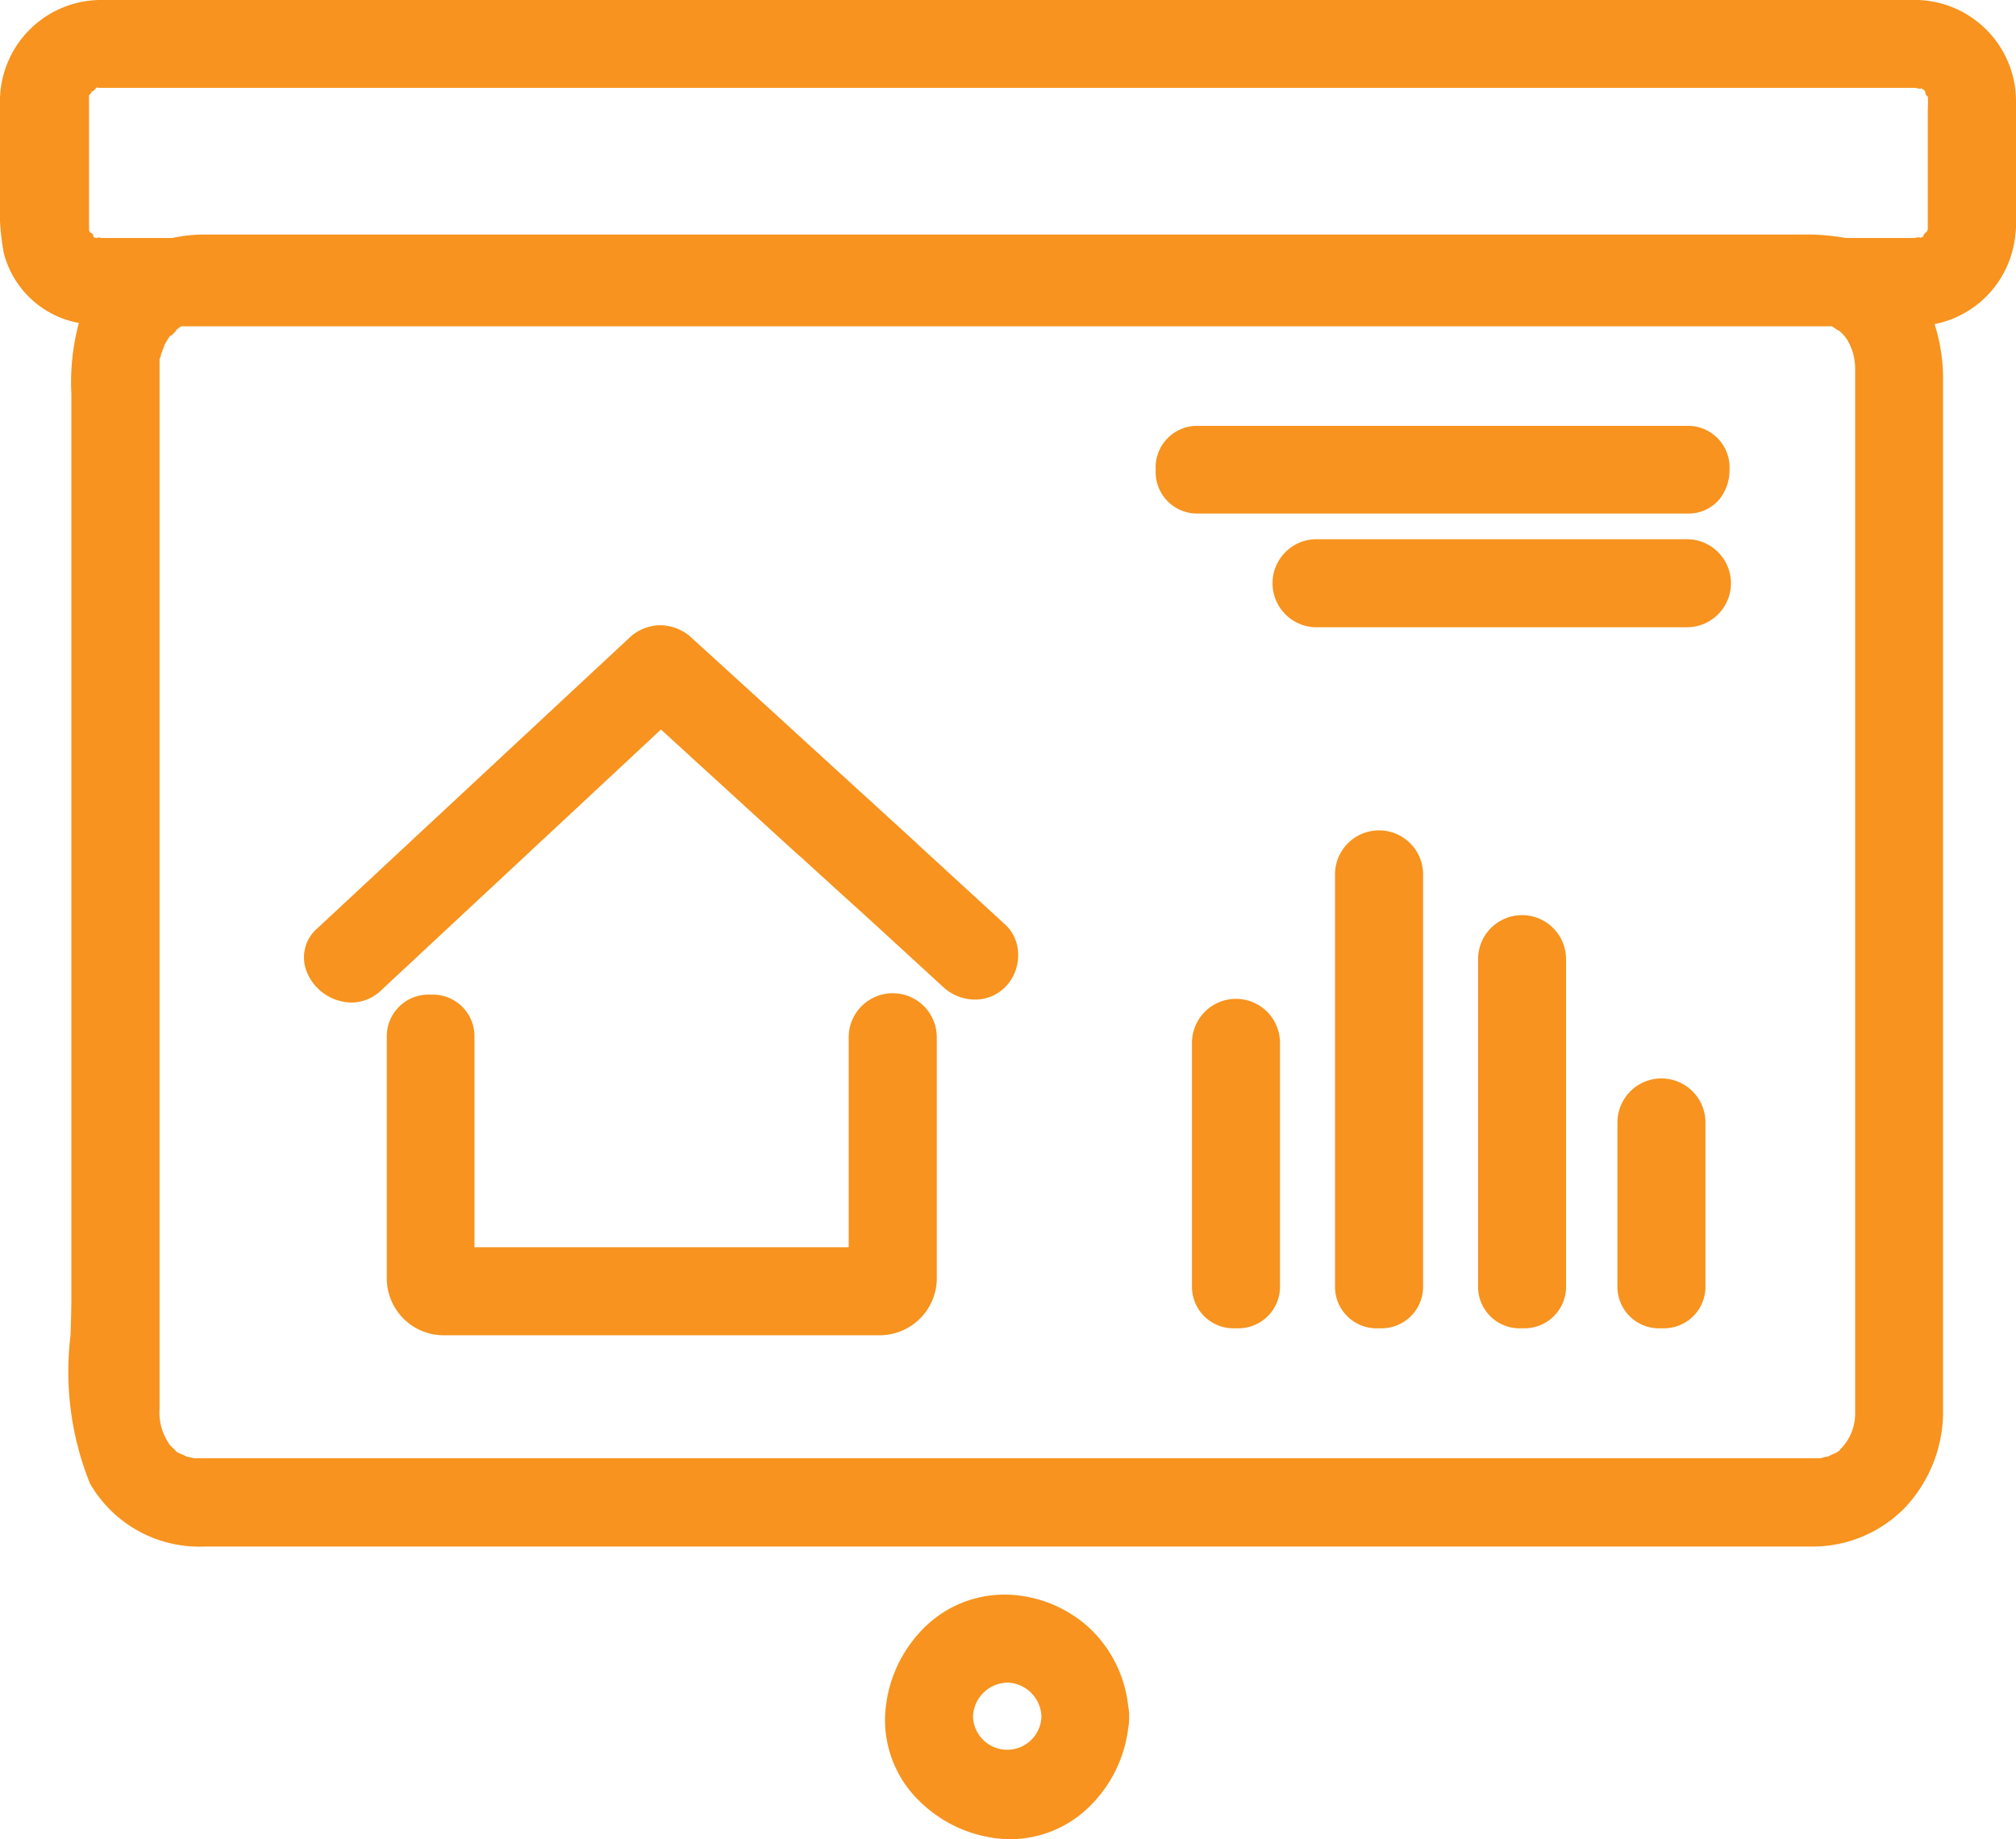 <svg xmlns="http://www.w3.org/2000/svg" width="46" height="41.956" viewBox="0 0 46 41.956">
  <path id="Fill_99" data-name="Fill 99" d="M23.067,41.956h0l-.082,0a3.016,3.016,0,0,1-1.967-.832,2.576,2.576,0,0,1-.823-1.958,3.02,3.02,0,0,1,.8-1.938,2.6,2.6,0,0,1,1.9-.851h.073a2.9,2.9,0,0,1,1.884.756,2.867,2.867,0,0,1,.892,1.8.932.932,0,0,1,.019.236,1.069,1.069,0,0,1-.019.243,3.008,3.008,0,0,1-.868,1.783A2.582,2.582,0,0,1,23.067,41.956Zm-.083-3.571a.8.8,0,0,0-.782.778.781.781,0,0,0,1.561,0,.8.8,0,0,0-.757-.778ZM41.331,35.28H4.664A2.877,2.877,0,0,1,2.052,33.84a6.83,6.83,0,0,1-.443-3.376c.01-.292.019-.568.019-.834V22.479q0-3.373,0-6.747t0-6.75A5.236,5.236,0,0,1,1.8,7.367,2.17,2.17,0,0,1,.087,5.774,5.557,5.557,0,0,1,0,4.463c0-.11,0-.22,0-.329V2.379A2.311,2.311,0,0,1,2.353,0H43.613A2.312,2.312,0,0,1,46,2.284V5.169a1.076,1.076,0,0,1-.014.169,2.3,2.3,0,0,1-1.844,2.056,4.1,4.1,0,0,1,.194,1.294q0,6.4,0,12.8,0,2.65,0,5.3v.078q0,2.688,0,5.376a3.2,3.2,0,0,1-.876,2.158A2.939,2.939,0,0,1,41.331,35.28ZM3.883,7.657l-.006.009a1.9,1.9,0,0,0-.126.21.906.906,0,0,1-.035.1c-.02.053-.04.1-.04.105a.344.344,0,0,1-.035.106v.018c0,.017,0,.039,0,.067,0,.056,0,.111,0,.167v5.645q0,1.915,0,3.83v.16q0,1.835,0,3.671,0,3.83,0,7.66V32.13a1.251,1.251,0,0,0,.149.694l.031.051a.47.47,0,0,0,.119.152l.019.018a.653.653,0,0,1,.069.073c.014.007.03.017.055.032.009,0,.166.069.186.084a.777.777,0,0,1,.151.031s0,0-.014,0l.1,0H41.55a.762.762,0,0,1,.164-.039c.027-.017.114-.056.151-.072l.017-.008.006,0,.024-.015c.023-.015.036-.025.047-.03l.014-.016.039-.043a1.155,1.155,0,0,0,.318-.806v-1.8q0-1.855,0-3.712v-.154q0-1.78,0-3.56,0-3.715,0-7.428V8.409a1.321,1.321,0,0,0-.1-.5l-.015-.029a.863.863,0,0,0-.27-.35l0,0,0,0c.017.014.02.019.02.021a1.81,1.81,0,0,1-.16-.108H4.137a1.308,1.308,0,0,0-.113.081l.005,0c0,.006-.028.042-.058.072a.28.28,0,0,1-.087.071V7.659h0ZM2.112,5.378h0a.23.23,0,0,1,.037.038.411.411,0,0,1,.064.021l0,0c0-.005-.007-.008-.007-.011s.006-.007.031-.007a.259.259,0,0,1,.076.01l-.005,0h1.63a3.245,3.245,0,0,1,.7-.078H41.144a4.927,4.927,0,0,1,.966.078l1.59,0a.191.191,0,0,1,.081-.015c.018,0,.022,0,.023.006s0,.008-.011.016a.2.2,0,0,1,.066-.026s.005,0,.006,0l0,.006a.217.217,0,0,1,.031-.041.017.017,0,0,1-.009,0s0-.012.022-.04.034-.038.045-.038a.032.032,0,0,1,0,.017c.016-.05.026-.07.033-.076V5.232c0-.016,0-.036,0-.063V2.662c0-.044,0-.09,0-.138V2.5a2.425,2.425,0,0,0,0-.316c0,.013,0,.017-.006.017s-.02-.017-.036-.046-.018-.042-.015-.046l.008,0a.259.259,0,0,1-.027-.049.4.4,0,0,1-.073-.049s0,.006,0,.007-.007.005-.021.005a.239.239,0,0,1-.1-.019H2.257l0,0h0l.007,0L2.249,2l-.026,0c-.012,0-.016,0-.018-.008L2.2,2.005l-.028.022.005,0s0,.008-.027.03a.13.13,0,0,1-.05.03h0l0,0s0,0,0-.011l-.011.018,0,.005c-.019.033-.041.071-.058.071,0,.041,0,.075,0,.116V5.076c0,.031,0,.062,0,.093a.514.514,0,0,1,0,.091.258.258,0,0,1,.037.069c-.005-.014,0-.021,0-.025s.025.015.044.037.027.033.024.038ZM20.063,30.461H10.126a1.3,1.3,0,0,1-1.3-1.258V23.663a.949.949,0,0,1,1-.972.949.949,0,0,1,1,.972v4.789h8.539V23.663a1.005,1.005,0,0,1,2.01,0V29.2A1.306,1.306,0,0,1,20.063,30.461Zm17.843-.16a.948.948,0,0,1-1-.971V25.606a1,1,0,0,1,2.008,0V29.33A.948.948,0,0,1,37.906,30.3Zm-3.18,0a.948.948,0,0,1-1-.971v-7.45a1,1,0,0,1,2.007,0v7.45A.948.948,0,0,1,34.726,30.3Zm-3.264,0a.948.948,0,0,1-1-.971V19.916a1.005,1.005,0,0,1,2.009,0V29.33A.948.948,0,0,1,31.462,30.3Zm-3.264,0a.948.948,0,0,1-1-.971V23.79a1,1,0,0,1,2.008,0v5.54A.948.948,0,0,1,28.2,30.3ZM8,22.87a1.119,1.119,0,0,1-1-.7.876.876,0,0,1,.249-1L14.36,14.55a1.038,1.038,0,0,1,.706-.287,1.065,1.065,0,0,1,.715.287L17.5,16.116l.009.008.557.509.015.014.777.71.777.709.038.034.019.017,1.083.989.094.086.1.094.008.008.981.9.981.9a.922.922,0,0,1,.292.673,1.023,1.023,0,0,1-.292.748.971.971,0,0,1-.693.288,1.077,1.077,0,0,1-.726-.288l-.8-.734-.8-.734,0,0-.8-.725-.4-.363-.409-.374-.009-.008-.114-.1-.037-.033-.04-.036-.241-.22-.038-.034-2.751-2.512-2.057,1.918-4.347,4.05A.978.978,0,0,1,8,22.87Zm30.487-8.561H30.04a1,1,0,0,1,0-2.008h8.452a1,1,0,0,1,0,2.008Zm0-2.594H27.34a.947.947,0,0,1-.97-1,.947.947,0,0,1,.97-1H38.491a.948.948,0,0,1,.972,1,1.056,1.056,0,0,1-.243.69A.927.927,0,0,1,38.491,11.715Z" transform="translate(0)" fill="#f7931e"/>
</svg>

